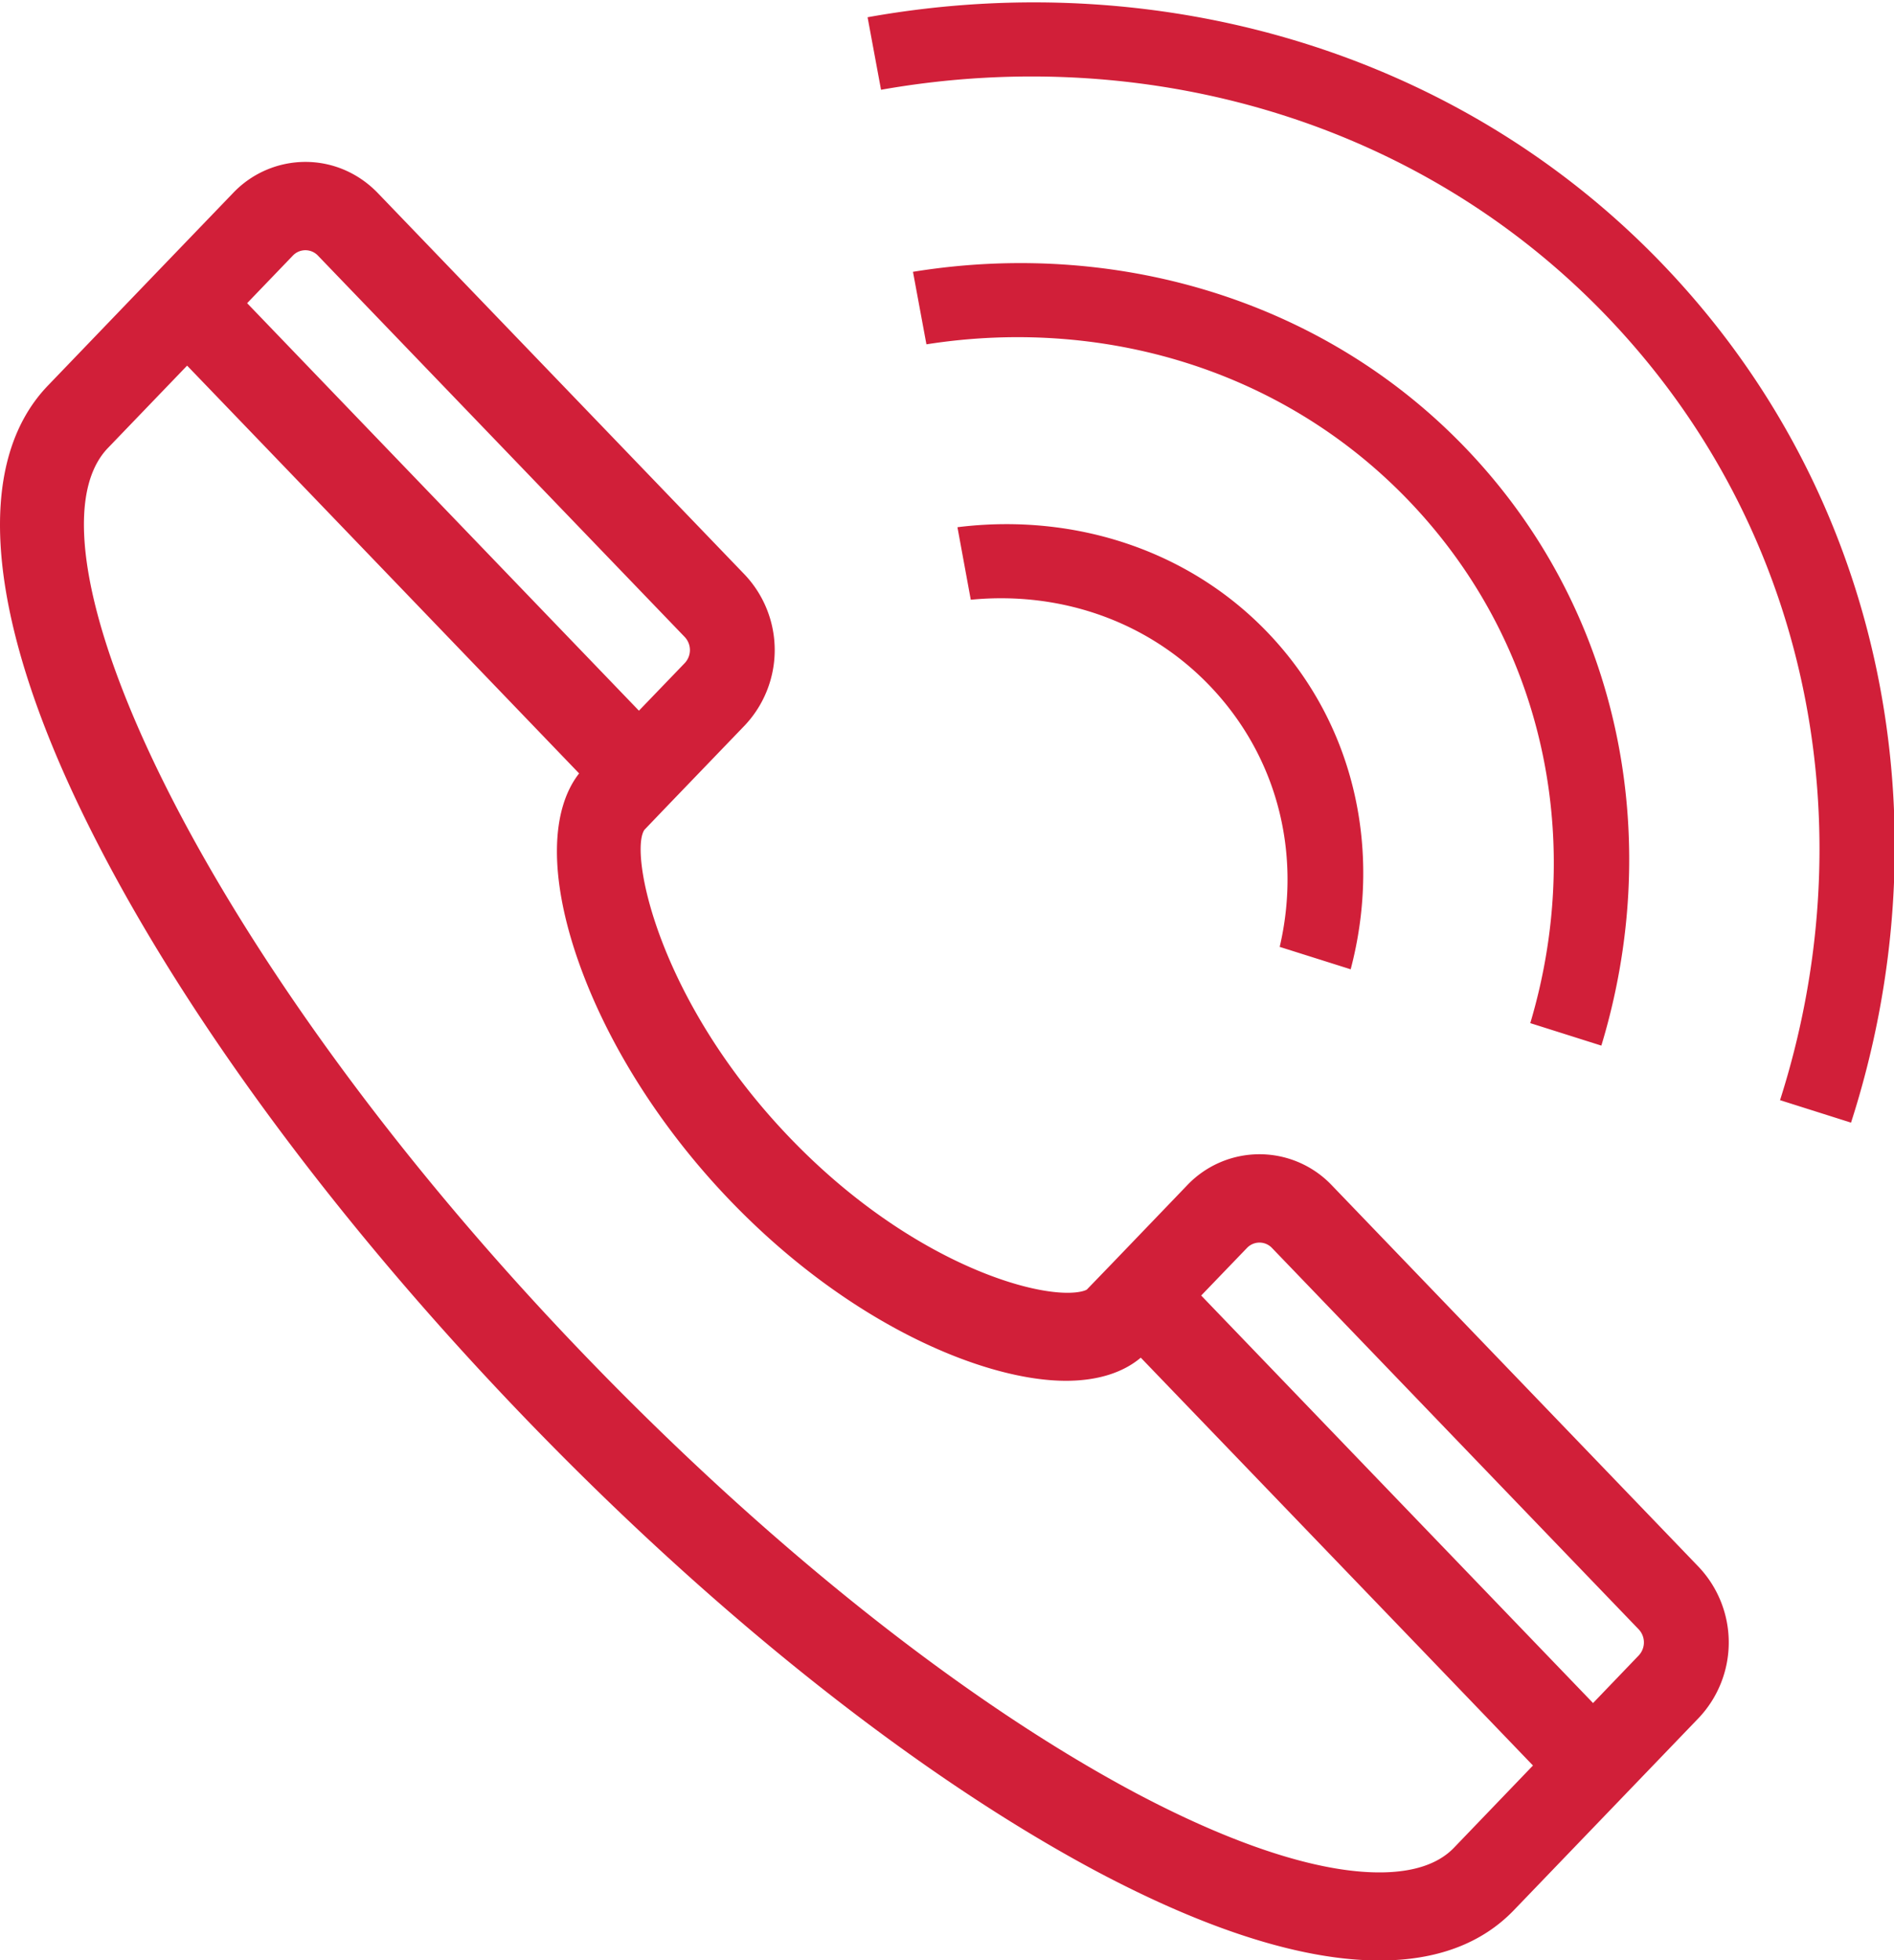 <svg xmlns="http://www.w3.org/2000/svg" width="29" height="30">
    <path fill="#D11F39" fill-rule="evenodd" d="M28.342 17.182l-1.087-.344c1.277-3.998.546-8.418-2.349-11.669C22.013 1.917 17.67.634 13.49 1.374l-.206-1.11c4.573-.821 9.343.585 12.504 4.138 3.165 3.553 3.963 8.406 2.554 12.78zM13.979 4.16c3.189-.518 6.495.477 8.694 2.949 2.199 2.471 2.775 5.836 1.846 8.894l-1.088-.344c.798-2.681.279-5.6-1.654-7.772-1.935-2.174-4.798-3.056-7.592-2.617l-.206-1.11zm.885 5.019l-.204-1.11c1.805-.225 3.641.361 4.883 1.756 1.242 1.397 1.597 3.269 1.138 5.01l-1.087-.343c.317-1.353.009-2.786-.96-3.876-.971-1.091-2.369-1.574-3.77-1.437zm1.481 10.607c.192 0 .281-.037.298-.051l.371-.384 1.16-1.207a1.528 1.528 0 0 1 2.221 0l5.615 5.838a1.682 1.682 0 0 1 0 2.311l-1.159 1.205-1.673 1.739c-.492.51-1.182.768-2.056.768-1.164 0-2.617-.456-4.316-1.356-2.757-1.468-5.88-3.945-8.797-6.977-2.921-3.037-5.303-6.285-6.706-9.145C-.211 9.445-.412 7.092.734 5.901l1.672-1.739 1.16-1.205a1.53 1.53 0 0 1 1.111-.479c.418 0 .814.171 1.11.479l5.615 5.837a1.68 1.68 0 0 1 0 2.31l-1.16 1.205-.373.389c-.238.326.181 2.591 2.23 4.721 1.671 1.737 3.454 2.367 4.246 2.367zm8.746 5.551a.291.291 0 0 0 0-.4L19.476 19.1a.264.264 0 0 0-.384.001l-.7.727 2.265 2.355 3.735 3.882.699-.728zM10.484 10.149a.291.291 0 0 0 0-.4L4.868 3.912a.265.265 0 0 0-.384 0l-.7.728 4.598 4.781 1.401 1.456.701-.728zM8.83 14.637c-.416-1.227-.402-2.238.037-2.8L4.822 7.63 2.865 5.596 1.652 6.857C.224 8.343 3.03 14.586 8.928 20.717c2.823 2.935 5.83 5.325 8.468 6.728 1.498.793 2.786 1.212 3.725 1.212.515 0 .899-.127 1.139-.375l1.212-1.261-1.711-1.78-4.294-4.462c-.275.232-.667.354-1.146.354-1.239 0-3.308-.852-5.141-2.758-1.077-1.12-1.912-2.449-2.35-3.738z"/>
</svg>
